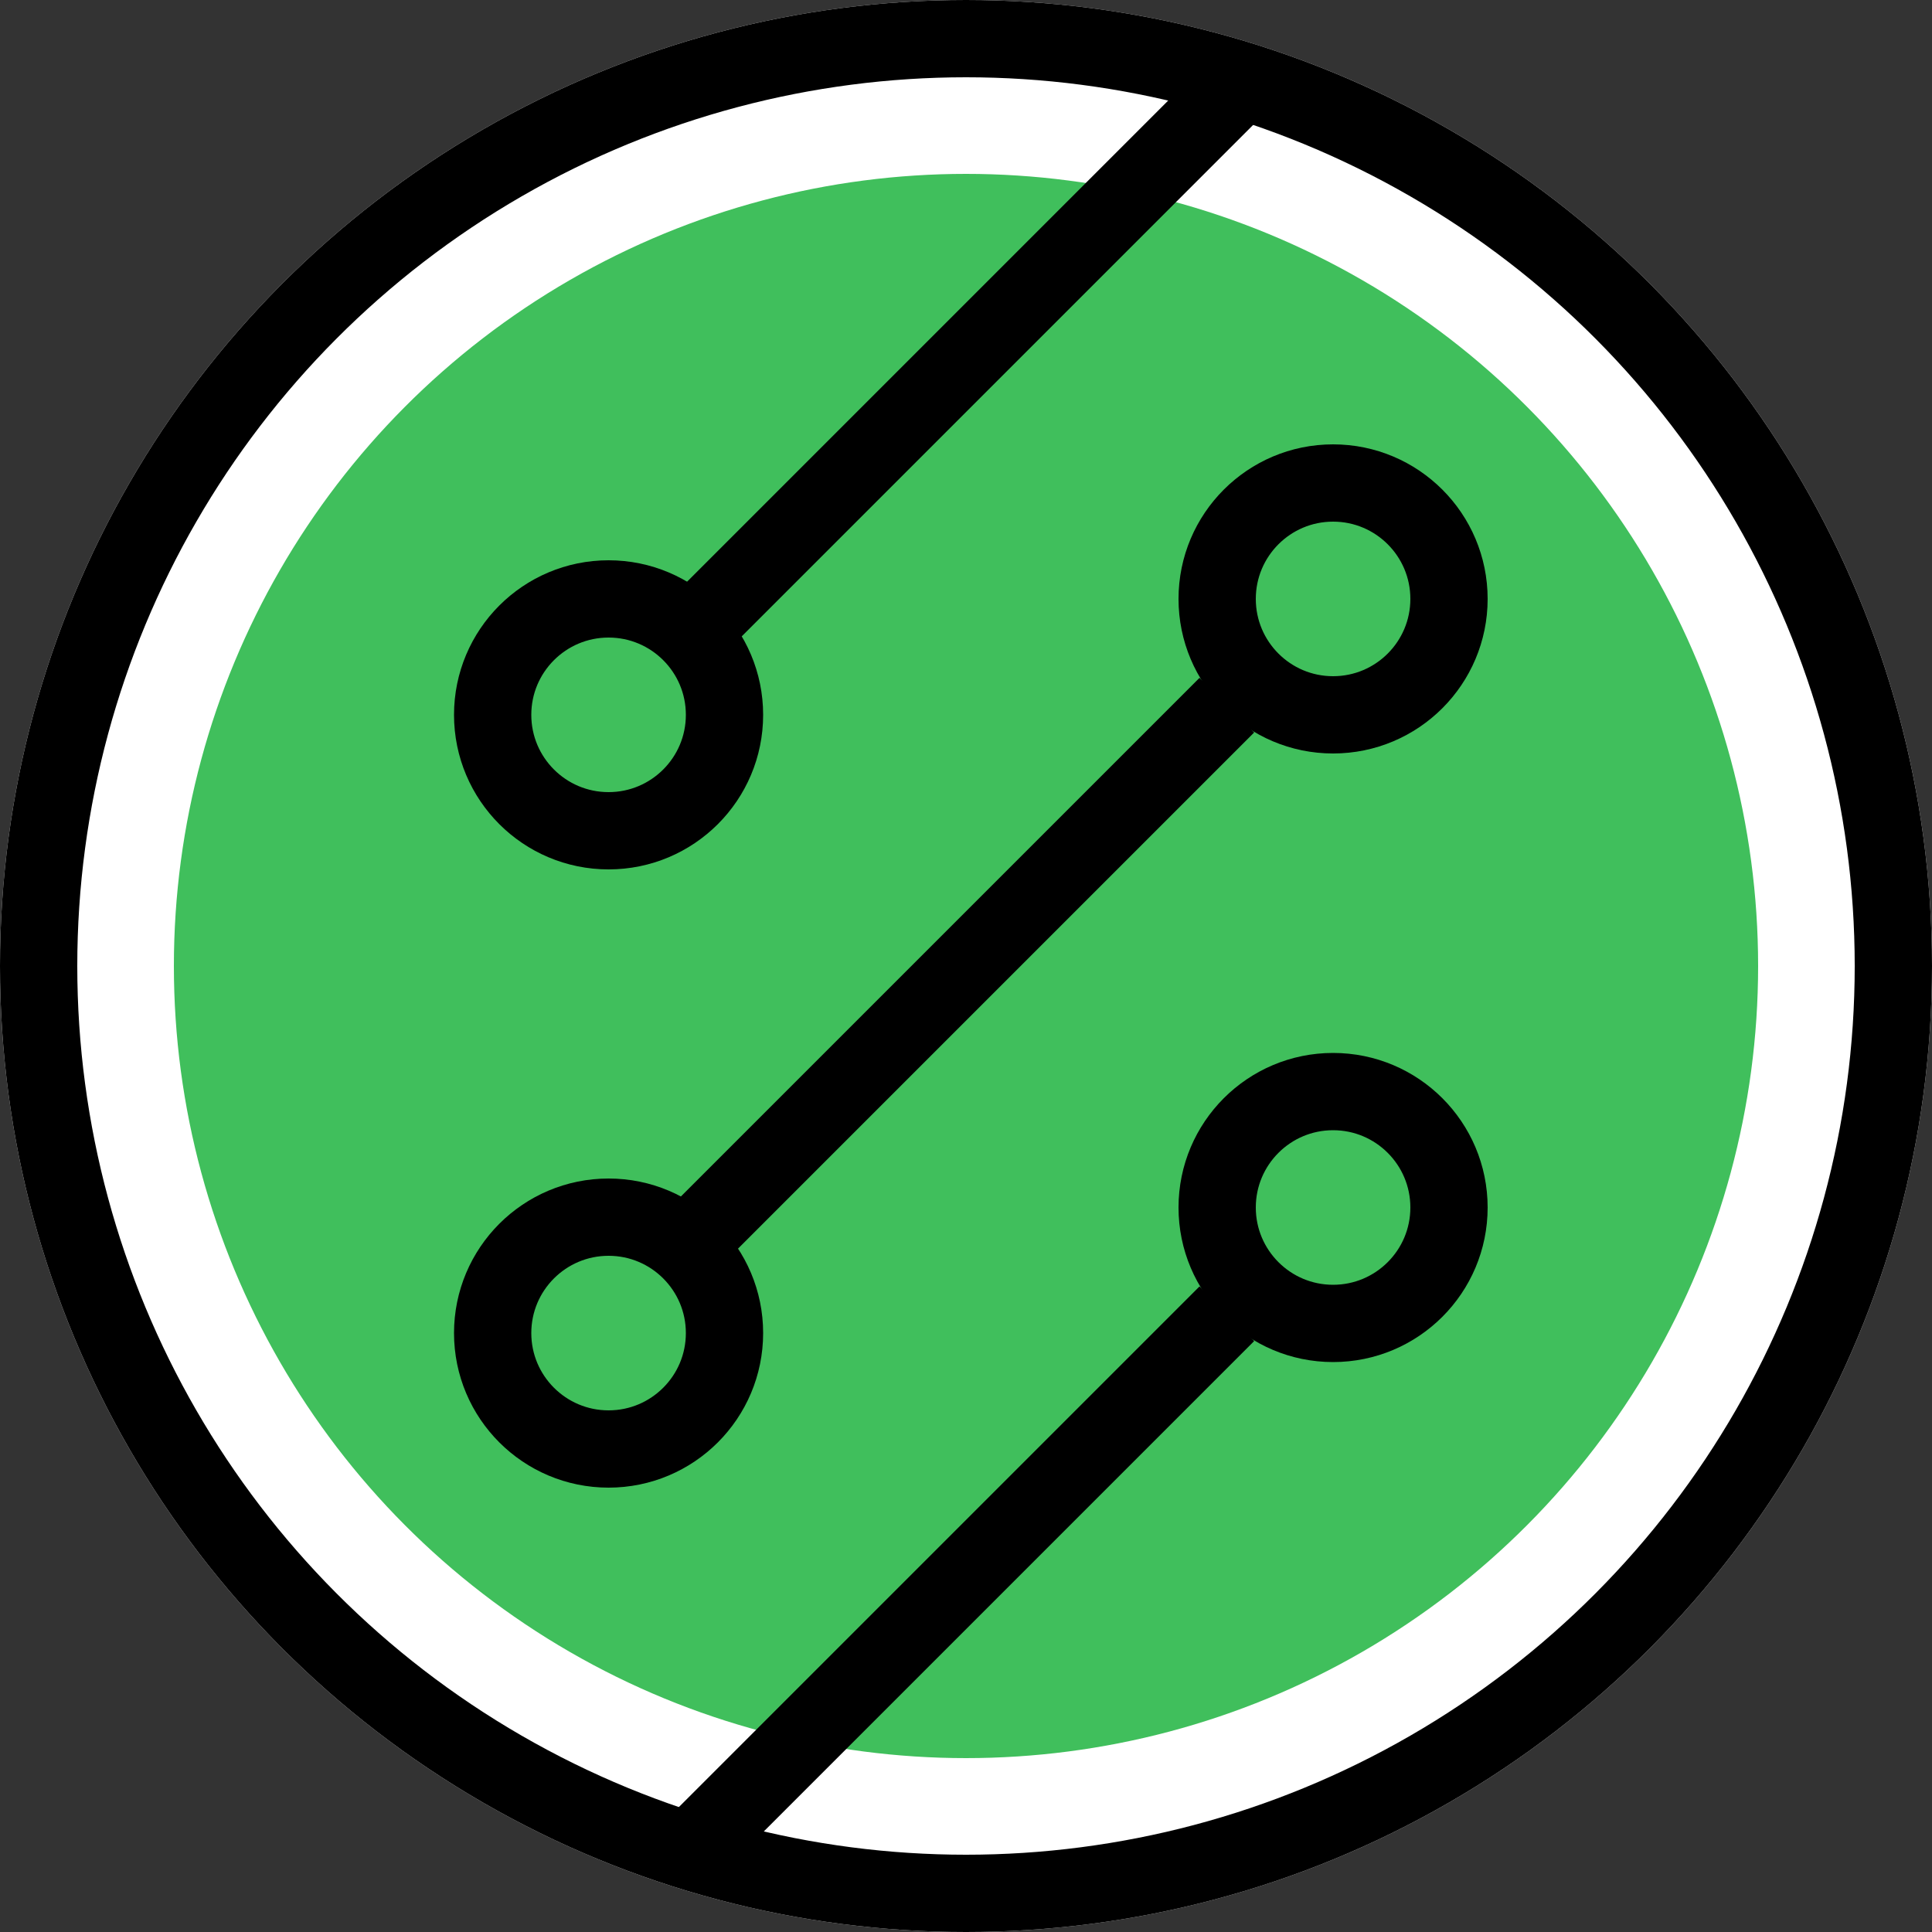 <svg xmlns="http://www.w3.org/2000/svg" xmlns:xlink="http://www.w3.org/1999/xlink" width="200" height="200" viewBox="0 0 200 200"><rect x="0" y="0" width="200" height="200" fill="#333333" stroke="none"/><defs><style>.a{clip-path:url(#b);}.b{fill:#fff;}.b,.d,.e{stroke:#000;stroke-width:8px;}.c{fill:#40bf5c;}.d,.e,.g{fill:none;}.e{stroke-linejoin:round;}.f{stroke:none;}</style><clipPath id="b"><rect width="200" height="200"/></clipPath></defs><g id="a" class="a"><g class="b"><circle class="f" cx="100" cy="100" r="100"/><circle class="g" cx="100" cy="100" r="96"/></g><circle class="c" cx="82" cy="82" r="82" transform="translate(18 18)"/><line class="d" x1="54" y2="54" transform="translate(73 73)"/><line class="d" x1="54" y2="54" transform="translate(73 136)"/><line class="d" x1="54" y2="54" transform="translate(73 10)"/><g class="e" transform="translate(47 58)"><circle class="f" cx="16" cy="16" r="16"/><circle class="g" cx="16" cy="16" r="12"/></g><g class="e" transform="translate(122 46)"><circle class="f" cx="16" cy="16" r="16"/><circle class="g" cx="16" cy="16" r="12"/></g><g class="e" transform="translate(47 122)"><circle class="f" cx="16" cy="16" r="16"/><circle class="g" cx="16" cy="16" r="12"/></g><g class="e" transform="translate(122 109)"><circle class="f" cx="16" cy="16" r="16"/><circle class="g" cx="16" cy="16" r="12"/></g></g></svg>